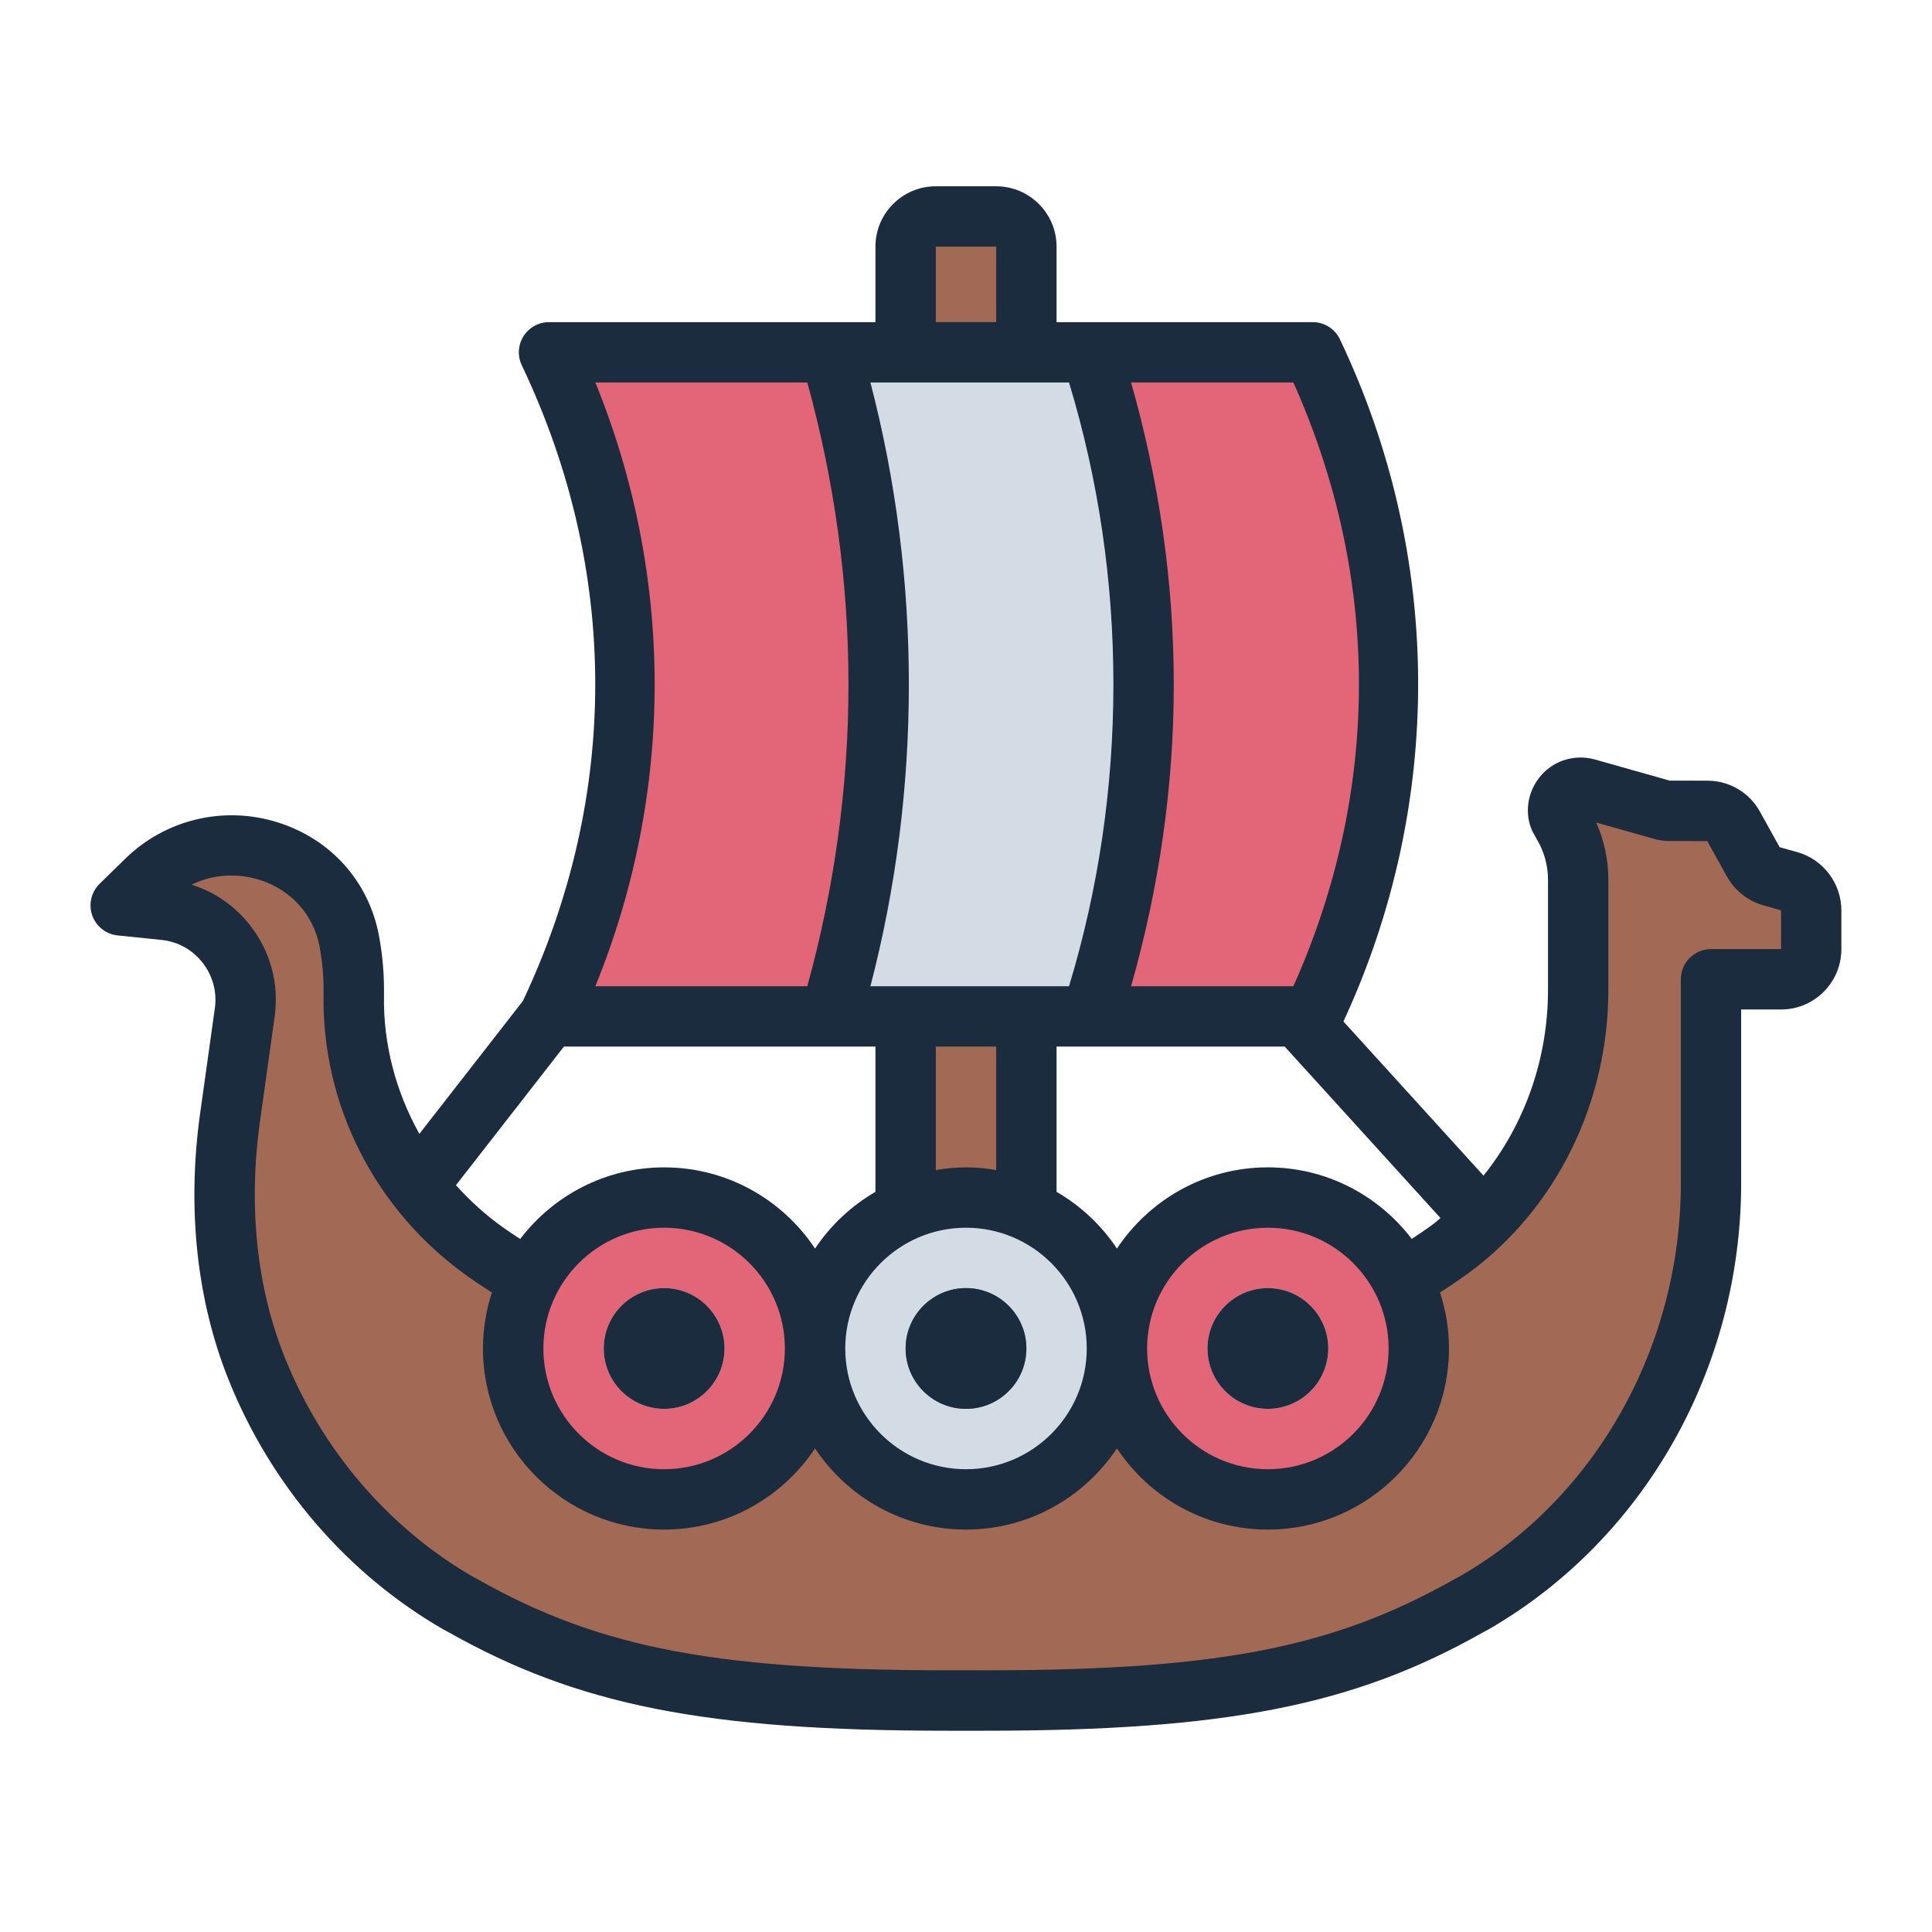 <svg xmlns="http://www.w3.org/2000/svg" id="Filled_Line" viewBox="0 0 64 64"><defs><style>      .cls-1 {        fill: none;      }      .cls-2 {        fill: #1a2c3d;      }      .cls-3 {        fill: #a26a55;      }      .cls-4 {        fill: #d3dce5;      }      .cls-5 {        fill: #536882;      }      .cls-6 {        fill: #e26677;      }    </style></defs><g><rect class="cls-3" x="30" y="33.67" width="4" height="8"></rect><path class="cls-3" d="M31,7.17h2c.552,0,1,.448,1,1v7.5h-4v-7.5c0-.552.448-1,1-1Z"></path><path class="cls-3" d="M60,30.16v1.28c0,.55-.45,1-1,1h-2.32v6.75c0,5.7-2.93,11.07-7.87,13.92-.04.02-.09.05-.13.07-4.35,2.46-8.56,3.188-16.68,3.148-8.12.04-12.33-.688-16.68-3.148-.04-.02-.09-.05-.13-.07-3.09-1.78-5.39-4.55-6.68-7.76-1.06-2.63-1.28-5.52-.89-8.32l.49-3.5c.23-1.68-.98-3.22-2.66-3.39l-1.45-.15.86-.84c2.26-2.2,6.12-1.07,6.71,2.02.1.54.16,1.13.15,1.78-.06,3.38,1.61,6.57,4.36,8.52.21.15.42.29.64.43,4.1,2.65,8.08,2.6,15.28,2.51,7.2.09,11.18.14,15.28-2.51.26-.17.51-.34.76-.52,2.72-1.99,4.24-5.22,4.24-8.59v-3.65c0-.67-.19-1.33-.54-1.9l-.01-.02c-.35-.58.18-1.28.83-1.1l2.48.7c.09.03.18.04.27.04h1.25c.36,0,.7.2.87.52l.65,1.17c.14.24.35.41.61.48l.58.16c.43.12.73.52.73.97Z"></path><circle class="cls-4" cx="32" cy="44.67" r="5"></circle><path class="cls-5" d="M32,46.67c-1.103,0-2-.897-2-2s.897-2,2-2,2,.897,2,2-.897,2-2,2ZM32,44.67h.01-.01ZM32,44.67h.01-.01ZM32,44.67h.01-.01ZM32,44.67h.01-.01ZM32,44.669h.01-.01ZM32,44.669h.01-.01ZM32,44.669h.01-.01ZM32,44.669h.01-.01Z"></path><circle class="cls-6" cx="42" cy="44.67" r="5"></circle><path class="cls-4" d="M42,46.67c-1.103,0-2-.897-2-2s.897-2,2-2,2,.897,2,2-.897,2-2,2ZM42,44.67h.01-.01ZM42,44.67h.01-.01ZM42,44.67h.01-.01ZM42,44.67h.01-.01ZM42,44.669h.01-.01ZM42,44.669h.01-.01ZM42,44.669h.01-.01ZM42,44.669h.01-.01Z"></path><circle class="cls-6" cx="22" cy="44.67" r="5"></circle><path class="cls-4" d="M22,46.67c-1.103,0-2-.897-2-2s.897-2,2-2,2,.897,2,2-.897,2-2,2ZM22,44.67h.01-.01ZM22,44.67h.01-.01ZM22,44.67h.01-.01ZM22,44.67h.01-.01ZM22,44.669h.01-.01ZM22,44.669h.01-.01ZM22,44.669h.01-.01ZM22,44.669h.01-.01Z"></path><path class="cls-1" d="M43.484,33.67h-25.296c3.354-7.043,3.354-14.957,0-22h25.296c3.354,7.043,3.354,14.957,0,22Z"></path><path class="cls-6" d="M42.836,33.67h-23.117c-.704,0-1.194-.711-.928-1.362,2.551-6.233,2.551-13.043,0-19.276-.267-.651.224-1.362.928-1.362h23.117c.394,0,.76.23.921.59,2.991,6.696,2.991,14.124,0,20.82-.161.36-.526.59-.921.59Z"></path><path class="cls-1" d="M35.686,33.67h-8.169c1.083-7.043,1.083-14.957,0-22h8.169c1.083,7.043,1.083,14.957,0,22Z"></path><path class="cls-4" d="M36.147,33.67h-8.629c.738-2.482,1.59-6.287,1.59-11,0-2.621-.264-6.536-1.59-11h8.629c.772,2.366,1.736,6.191,1.736,11,0,2.525-.266,6.493-1.736,11Z"></path></g><path class="cls-2" d="M59.536,28.227l-.582-.162-.641-1.154c-.345-.647-1.016-1.05-1.753-1.05l-1.249-.002-2.485-.702c-.693-.189-1.42.054-1.853.624-.433.571-.472,1.339-.138,1.887.013.026.038.072.053.097.256.417.392.893.392,1.376v3.65c0,2.291-.779,4.464-2.137,6.153l-4.64-5.106c3.336-7.202,3.302-15.42-.116-22.597-.166-.349-.517-.57-.903-.57h-8.484v-2.5c0-1.103-.897-2-2-2h-2c-1.103,0-2,.897-2,2v2.5h-10.812c-.343,0-.663.176-.846.466s-.205.654-.057.964c3.233,6.789,3.244,14.263.037,21.057l-3.43,4.403c-.777-1.393-1.201-2.968-1.172-4.595.01-.67-.045-1.316-.168-1.982-.342-1.79-1.594-3.188-3.35-3.741-1.778-.561-3.71-.104-5.042,1.193l-.86.84c-.277.271-.373.679-.246,1.045.128.366.456.626.842.666l1.452.149c.539.055,1.021.32,1.358.748.34.432.486.969.412,1.509l-.49,3.501c-.438,3.144-.109,6.197.952,8.83,1.402,3.489,3.927,6.421,7.109,8.254.002.002.134.072.137.073,4.306,2.436,8.539,3.282,16.576,3.282.39-.002.794,0,1.183,0,8.046,0,12.279-.847,16.532-3.254l.191-.102c5.163-2.979,8.37-8.646,8.37-14.786v-5.75h1.32c1.103,0,2-.897,2-2v-1.28c0-.899-.602-1.695-1.464-1.934ZM22,40.67c2.206,0,4,1.794,4,4s-1.794,4-4,4-4-1.794-4-4,1.794-4,4-4ZM33,38.76c-.326-.055-.659-.09-1-.09s-.674.035-1,.09v-4.09h2v4.09ZM32,40.67c2.206,0,4,1.794,4,4s-1.794,4-4,4-4-1.794-4-4,1.794-4,4-4ZM46,44.67c0,2.206-1.794,4-4,4s-4-1.794-4-4,1.794-4,4-4,4,1.794,4,4ZM46.766,41.04c-1.097-1.437-2.823-2.37-4.766-2.37-2.086,0-3.924,1.071-5,2.69-.512-.771-1.198-1.413-2-1.879v-4.812h7.557l5.161,5.68c-.089.071-.17.151-.261.218-.229.165-.458.321-.69.473ZM42.845,32.67h-5.377c.921-3.235,1.415-6.587,1.415-10s-.494-6.766-1.415-10h5.377c2.896,6.473,2.896,13.527,0,20ZM31,8.17h2v2.5h-2v-2.5ZM35.413,12.67c.976,3.222,1.47,6.582,1.47,10s-.494,6.778-1.47,10h-6.579c.845-3.245,1.273-6.603,1.273-10s-.428-6.753-1.273-10h6.579ZM19.722,12.67h7.021c.893,3.24,1.364,6.596,1.364,10s-.471,6.762-1.364,10h-7.021c2.619-6.433,2.619-13.567,0-20ZM18.679,34.67h10.321v4.812c-.802.466-1.488,1.108-2,1.879-1.076-1.62-2.914-2.69-5-2.69-1.944,0-3.67.933-4.767,2.371-.196-.125-.384-.25-.574-.386-.578-.41-1.093-.882-1.555-1.395l3.575-4.589ZM59,31.44h-2.32c-.552,0-1,.447-1,1v6.75c0,5.429-2.824,10.431-7.309,13.021l-.184.098c-4.115,2.327-8.029,3.062-16.193,3.021-8.125.034-12.068-.694-16.183-3.021l-.123-.065c-2.795-1.61-5.015-4.191-6.251-7.269-.931-2.31-1.217-5.01-.827-7.807l.49-3.503c.148-1.086-.143-2.158-.822-3.02-.505-.643-1.174-1.103-1.932-1.339.688-.338,1.482-.399,2.255-.159,1.042.329,1.784,1.154,1.984,2.204.098.528.142,1.047.134,1.58-.065,3.687,1.722,7.184,4.777,9.35.225.161.449.311.682.46.04.025.078.046.118.071-.191.585-.297,1.208-.297,1.857,0,3.309,2.691,6,6,6,2.086,0,3.924-1.071,5-2.69,1.076,1.62,2.914,2.69,5,2.69s3.924-1.071,5-2.69c1.076,1.62,2.914,2.69,5,2.69,3.309,0,6-2.691,6-6,0-.649-.107-1.273-.298-1.859.042-.027.082-.046.125-.074.273-.178.535-.357.804-.551,2.912-2.13,4.649-5.643,4.649-9.396v-3.65c0-.666-.145-1.322-.402-1.891l1.853.522c.182.059.377.089.58.089l1.246.005.66,1.188c.274.47.705.805,1.208.94l.576.166v1.28ZM30,44.67c0-1.103.897-2,2-2s2,.897,2,2-.897,2-2,2-2-.897-2-2ZM44,44.67c0,1.103-.897,2-2,2s-2-.897-2-2,.897-2,2-2,2,.897,2,2ZM20,44.67c0-1.103.897-2,2-2s2,.897,2,2-.897,2-2,2-2-.897-2-2Z"></path></svg>
